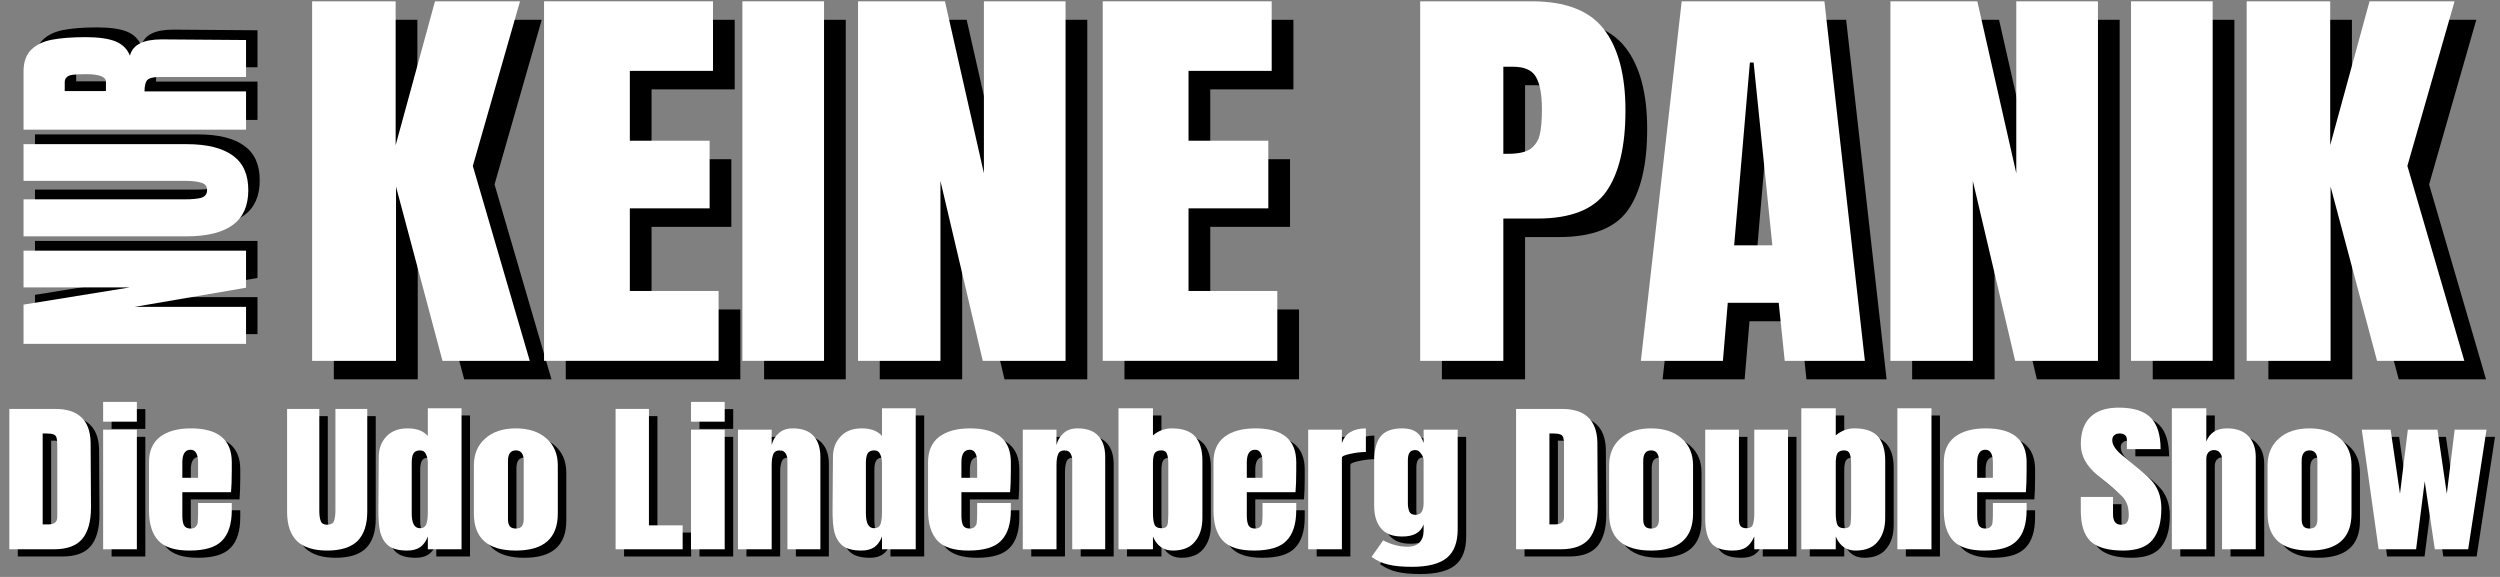 <svg width="208" height="48" viewBox="0 0 208 48" fill="none" xmlns="http://www.w3.org/2000/svg">
<rect x="0" y="0" width="208" height="48" fill="#808080" stroke="none"/>
<path d="M21.423 27.798H2.91V24.533L11.761 23.1H2.91V20.048H21.423V23.126L12.166 24.719H21.423V27.798Z" fill="black"/>
<path d="M21.61 15.005C21.61 16.299 21.189 17.261 20.332 17.898C19.459 18.535 18.174 18.853 16.467 18.853H2.91V15.774H16.311C16.919 15.774 17.387 15.735 17.714 15.642C18.026 15.536 18.181 15.323 18.181 15.005C18.181 14.686 18.026 14.487 17.714 14.394C17.387 14.288 16.919 14.235 16.311 14.235H2.91V11.183H16.467C18.174 11.183 19.459 11.501 20.332 12.138C21.189 12.762 21.61 13.717 21.61 15.005Z" fill="black"/>
<path d="M2.91 9.977V5.12C2.91 4.364 3.12 3.767 3.533 3.342C3.954 2.917 4.53 2.639 5.278 2.493C6.011 2.353 6.946 2.28 8.083 2.28C9.143 2.28 9.969 2.4 10.546 2.625C11.13 2.857 11.535 3.256 11.761 3.82C11.886 3.342 12.182 2.997 12.634 2.784C13.07 2.572 13.662 2.466 14.41 2.466L21.423 2.519V5.598H14.192C13.678 5.598 13.343 5.691 13.195 5.863C13.054 6.023 12.976 6.334 12.976 6.792H21.423V9.977H2.91ZM9.766 5.996C9.766 5.571 9.205 5.359 8.083 5.359C7.608 5.359 7.242 5.379 6.992 5.412C6.743 5.452 6.58 5.518 6.494 5.624C6.393 5.717 6.338 5.85 6.338 6.023V6.766H9.766V5.996Z" fill="black"/>
<path d="M20.471 28.608H1.958V25.344L10.809 23.911H1.958V20.858H20.471V23.937L11.214 25.53H20.471V28.608Z" fill="white"/>
<path d="M20.658 15.816C20.658 17.109 20.237 18.072 19.38 18.709C18.507 19.346 17.221 19.664 15.515 19.664H1.958V16.585H15.359C15.967 16.585 16.434 16.545 16.762 16.453C17.073 16.346 17.229 16.134 17.229 15.816C17.229 15.497 17.073 15.298 16.762 15.205C16.434 15.099 15.967 15.046 15.359 15.046H1.958V11.993H15.515C17.221 11.993 18.507 12.312 19.38 12.949C20.237 13.573 20.658 14.528 20.658 15.816Z" fill="white"/>
<path d="M1.958 10.788V5.931C1.958 5.175 2.168 4.577 2.581 4.153C3.002 3.728 3.578 3.449 4.326 3.303C5.059 3.164 5.994 3.091 7.131 3.091C8.191 3.091 9.017 3.21 9.593 3.436C10.178 3.668 10.583 4.066 10.809 4.63C10.934 4.153 11.23 3.808 11.682 3.595C12.118 3.383 12.71 3.277 13.458 3.277L20.471 3.33V6.409H13.24C12.726 6.409 12.391 6.502 12.243 6.674C12.102 6.833 12.024 7.145 12.024 7.603H20.471V10.788H1.958ZM8.814 6.807C8.814 6.382 8.253 6.17 7.131 6.17C6.656 6.17 6.29 6.19 6.04 6.223C5.791 6.263 5.627 6.329 5.542 6.435C5.44 6.528 5.386 6.661 5.386 6.833V7.577H8.814V6.807Z" fill="white"/>
<path d="M27.775 31.561V1.648H34.725V13.619L37.998 1.648H45.073L41.146 15.344L45.883 31.561H38.621L34.757 17.069V31.561H27.775Z" fill="black"/>
<path d="M47.072 31.561V1.648H61.128V7.435H54.209V13.247H60.847V18.874H54.209V25.748H61.595V31.561H47.072Z" fill="black"/>
<path d="M63.573 31.561V1.648H70.367V31.561H63.573Z" fill="black"/>
<path d="M73.196 31.561V1.648H80.427L83.668 15.954V1.648H90.462V31.561H83.574L80.052 16.591V31.561H73.196Z" fill="black"/>
<path d="M93.555 31.561V1.648H107.612V7.435H100.693V13.247H107.331V18.874H100.693V25.748H108.079V31.561H93.555Z" fill="black"/>
<path d="M119.966 1.648H129.253C132.058 1.648 134.053 2.418 135.237 3.958C136.437 5.497 137.045 7.753 137.045 10.726C137.045 13.698 136.515 15.948 135.455 17.467C134.396 18.974 132.479 19.723 129.721 19.723H126.885V31.561H119.966V1.648ZM127.29 14.335C128.116 14.335 128.731 14.203 129.129 13.937C129.518 13.659 129.783 13.267 129.908 12.769C130.032 12.278 130.095 11.562 130.095 10.62C130.095 9.385 129.923 8.49 129.596 7.939C129.284 7.375 128.638 7.089 127.664 7.089H126.885V14.335H127.29Z" fill="black"/>
<path d="M138.327 31.561L141.724 1.648H153.599L156.965 31.561H150.295L149.797 26.73H145.558L145.153 31.561H138.327ZM146.088 21.953H149.267L147.708 6.744H147.397L146.088 21.953Z" fill="black"/>
<path d="M159.09 31.561V1.648H166.321L169.562 15.954V1.648H176.357V31.561H169.469L165.947 16.591V31.561H159.09Z" fill="black"/>
<path d="M179.107 31.561V1.648H185.901V31.561H179.107Z" fill="black"/>
<path d="M188.73 31.561V1.648H195.681V13.619L198.953 1.648H206.028L202.101 15.344L206.838 31.561H199.576L195.712 17.069V31.561H188.73Z" fill="black"/>
<path d="M25.968 30.022V0.109H32.918V12.08L36.191 0.109H43.266L39.339 13.805L44.076 30.022H36.814L32.949 15.53V30.022H25.968Z" fill="white"/>
<path d="M45.265 30.022V0.109H59.321V5.896H52.402V11.708H59.04V17.335H52.402V24.209H59.788V30.022H45.265Z" fill="white"/>
<path d="M61.766 30.022V0.109H68.56V30.022H61.766Z" fill="white"/>
<path d="M71.389 30.022V0.109H78.619L81.861 14.415V0.109H88.655V30.022H81.767L78.245 15.053V30.022H71.389Z" fill="white"/>
<path d="M91.748 30.022V0.109H105.804V5.896H98.885V11.708H105.524V17.335H98.885V24.209H106.272V30.022H91.748Z" fill="white"/>
<path d="M118.159 0.109H127.446C130.251 0.109 132.246 0.879 133.43 2.419C134.63 3.958 135.238 6.214 135.238 9.187C135.238 12.159 134.708 14.409 133.648 15.928C132.589 17.435 130.672 18.184 127.914 18.184H125.078V30.022H118.159V0.109ZM125.483 12.796C126.309 12.796 126.924 12.664 127.322 12.398C127.711 12.12 127.976 11.728 128.101 11.23C128.225 10.739 128.288 10.023 128.288 9.081C128.288 7.846 128.116 6.951 127.789 6.4C127.477 5.836 126.831 5.551 125.857 5.551H125.078V12.796H125.483Z" fill="white"/>
<path d="M136.52 30.022L139.917 0.109H151.792L155.158 30.022H148.488L147.989 25.191H143.751L143.346 30.022H136.52ZM144.281 20.414H147.46L145.901 5.205H145.59L144.281 20.414Z" fill="white"/>
<path d="M157.283 30.022V0.109H164.514L167.755 14.415V0.109H174.55V30.022H167.662L164.14 15.053V30.022H157.283Z" fill="white"/>
<path d="M177.3 30.022V0.109H184.094V30.022H177.3Z" fill="white"/>
<path d="M186.923 30.022V0.109H193.873V12.08L197.146 0.109H204.221L200.294 13.805L205.031 30.022H197.769L193.905 15.53V30.022H186.923Z" fill="white"/>
<path d="M1.481 34.622H5.284C6.258 34.622 6.982 34.854 7.465 35.312C7.964 35.777 8.221 36.467 8.244 37.382L8.276 42.824C8.276 43.978 8.034 44.841 7.559 45.425C7.076 46.008 6.289 46.3 5.19 46.3H1.481V34.622ZM4.723 44.23C5.221 44.23 5.471 44.031 5.471 43.62V37.595C5.471 37.329 5.447 37.137 5.408 37.011C5.361 36.871 5.284 36.785 5.159 36.745C5.034 36.692 4.832 36.666 4.567 36.666H4.255V44.23H4.723Z" fill="black"/>
<path d="M9.286 35.684V34.038H12.091V35.684H9.286ZM9.286 46.3V36.347H12.091V46.3H9.286Z" fill="black"/>
<path d="M16.467 46.407C15.26 46.407 14.395 46.135 13.88 45.584C13.358 45.02 13.101 44.177 13.101 43.062V39.055C13.101 38.139 13.397 37.435 14.005 36.958C14.629 36.48 15.486 36.241 16.592 36.241C18.852 36.241 19.989 37.183 19.989 39.055V39.771C19.989 40.501 19.966 41.092 19.927 41.55H15.875V43.487C15.875 43.825 15.914 44.091 16 44.283C16.101 44.482 16.288 44.575 16.561 44.575C16.763 44.575 16.911 44.522 16.997 44.416C17.098 44.31 17.153 44.19 17.153 44.044C17.169 43.905 17.184 43.693 17.184 43.407V42.452H19.989V43.036C19.989 44.19 19.716 45.04 19.179 45.584C18.657 46.135 17.753 46.407 16.467 46.407ZM17.184 40.355V39.081C17.184 38.378 16.974 38.019 16.561 38.019C16.101 38.019 15.875 38.378 15.875 39.081V40.355H17.184Z" fill="black"/>
<path d="M27.926 46.407C26.804 46.407 25.963 46.141 25.402 45.61C24.856 45.066 24.591 44.25 24.591 43.169V34.622H27.272V43.089C27.272 43.461 27.311 43.752 27.396 43.965C27.474 44.164 27.654 44.257 27.926 44.257C28.215 44.257 28.401 44.164 28.487 43.965C28.565 43.752 28.612 43.461 28.612 43.089V34.622H31.261V43.169C31.261 44.25 30.988 45.066 30.451 45.61C29.905 46.141 29.064 46.407 27.926 46.407Z" fill="black"/>
<path d="M34.586 46.407C33.901 46.407 33.379 46.274 33.028 46.008C32.693 45.73 32.467 45.358 32.342 44.894C32.233 44.436 32.186 43.852 32.186 43.142L32.218 38.656C32.218 37.953 32.42 37.376 32.841 36.931C33.254 36.473 33.846 36.241 34.617 36.241C35.381 36.241 35.942 36.453 36.3 36.878V34.569H39.105V46.3H36.3V45.239C36.152 45.63 35.942 45.922 35.677 46.115C35.404 46.307 35.038 46.407 34.586 46.407ZM35.646 44.549C35.911 44.549 36.09 44.436 36.176 44.204C36.254 43.978 36.3 43.666 36.3 43.275V39.108C36.3 38.829 36.246 38.59 36.145 38.391C36.059 38.179 35.895 38.072 35.646 38.072C35.373 38.072 35.186 38.172 35.085 38.364C34.999 38.544 34.96 38.789 34.96 39.108V43.301C34.96 44.137 35.186 44.549 35.646 44.549Z" fill="black"/>
<path d="M43.624 46.407C41.294 46.407 40.133 45.385 40.133 43.328V39.32C40.133 38.384 40.445 37.641 41.068 37.09C41.692 36.526 42.541 36.241 43.624 36.241C44.699 36.241 45.556 36.526 46.18 37.09C46.803 37.641 47.115 38.384 47.115 39.32V43.328C47.115 45.385 45.946 46.407 43.624 46.407ZM43.624 44.575C43.85 44.575 44.014 44.516 44.123 44.389C44.224 44.25 44.278 44.058 44.278 43.806V38.948C44.278 38.364 44.06 38.072 43.624 38.072C43.188 38.072 42.969 38.364 42.969 38.948V43.806C42.969 44.058 43.016 44.25 43.125 44.389C43.227 44.516 43.39 44.575 43.624 44.575Z" fill="black"/>
<path d="M51.923 46.3V34.622H54.697V44.31H57.502V46.3H51.923Z" fill="black"/>
<path d="M58.196 35.684V34.038H61.001V35.684H58.196ZM58.196 46.3V36.347H61.001V46.3H58.196Z" fill="black"/>
<path d="M62.105 36.347H64.909V37.621C65.011 37.217 65.206 36.891 65.502 36.639C65.79 36.374 66.172 36.241 66.655 36.241C67.442 36.241 68.026 36.453 68.4 36.878C68.774 37.29 68.961 37.873 68.961 38.63V46.3H66.219V38.869C66.219 38.656 66.164 38.471 66.063 38.311C65.954 38.152 65.798 38.072 65.595 38.072C65.299 38.072 65.112 38.192 65.034 38.418C64.948 38.63 64.909 38.922 64.909 39.293V46.3H62.105V36.347Z" fill="black"/>
<path d="M72.374 46.407C71.688 46.407 71.166 46.274 70.815 46.008C70.48 45.73 70.254 45.358 70.13 44.894C70.02 44.436 69.974 43.852 69.974 43.142L70.005 38.656C70.005 37.953 70.207 37.376 70.628 36.931C71.041 36.473 71.633 36.241 72.405 36.241C73.168 36.241 73.729 36.453 74.088 36.878V34.569H76.893V46.3H74.088V45.239C73.94 45.63 73.729 45.922 73.464 46.115C73.192 46.307 72.826 46.407 72.374 46.407ZM73.433 44.549C73.698 44.549 73.877 44.436 73.963 44.204C74.041 43.978 74.088 43.666 74.088 43.275V39.108C74.088 38.829 74.033 38.59 73.932 38.391C73.846 38.179 73.683 38.072 73.433 38.072C73.161 38.072 72.974 38.172 72.872 38.364C72.787 38.544 72.748 38.789 72.748 39.108V43.301C72.748 44.137 72.974 44.549 73.433 44.549Z" fill="black"/>
<path d="M81.287 46.407C80.079 46.407 79.214 46.135 78.7 45.584C78.178 45.02 77.921 44.177 77.921 43.062V39.055C77.921 38.139 78.217 37.435 78.824 36.958C79.448 36.48 80.305 36.241 81.411 36.241C83.671 36.241 84.808 37.183 84.808 39.055V39.771C84.808 40.501 84.785 41.092 84.746 41.55H80.694V43.487C80.694 43.825 80.733 44.091 80.819 44.283C80.92 44.482 81.107 44.575 81.38 44.575C81.583 44.575 81.731 44.522 81.816 44.416C81.918 44.31 81.972 44.19 81.972 44.044C81.988 43.905 82.003 43.693 82.003 43.407V42.452H84.808V43.036C84.808 44.19 84.536 45.04 83.998 45.584C83.476 46.135 82.572 46.407 81.287 46.407ZM82.003 40.355V39.081C82.003 38.378 81.793 38.019 81.38 38.019C80.92 38.019 80.694 38.378 80.694 39.081V40.355H82.003Z" fill="black"/>
<path d="M85.801 36.347H88.606V37.621C88.708 37.217 88.902 36.891 89.198 36.639C89.487 36.374 89.869 36.241 90.352 36.241C91.139 36.241 91.723 36.453 92.097 36.878C92.471 37.29 92.658 37.873 92.658 38.63V46.3H89.915V38.869C89.915 38.656 89.861 38.471 89.76 38.311C89.65 38.152 89.495 38.072 89.292 38.072C88.996 38.072 88.809 38.192 88.731 38.418C88.645 38.63 88.606 38.922 88.606 39.293V46.3H85.801V36.347Z" fill="black"/>
<path d="M98.283 46.407C97.512 46.407 96.959 46.022 96.632 45.239V46.3H93.764V34.569H96.632V36.825C97.083 36.44 97.605 36.241 98.19 36.241C99.101 36.241 99.756 36.473 100.153 36.931C100.543 37.396 100.745 38.046 100.745 38.895V43.699C100.745 44.516 100.535 45.172 100.122 45.663C99.725 46.161 99.109 46.407 98.283 46.407ZM97.348 44.549C97.535 44.549 97.668 44.509 97.754 44.416C97.831 44.31 97.878 44.177 97.878 44.018C97.894 43.859 97.909 43.613 97.909 43.275V39.134C97.909 38.782 97.863 38.517 97.785 38.338C97.722 38.165 97.567 38.072 97.317 38.072C97.044 38.072 96.857 38.165 96.756 38.338C96.67 38.517 96.632 38.776 96.632 39.108V43.275C96.632 43.699 96.67 44.018 96.756 44.23C96.834 44.443 97.037 44.549 97.348 44.549Z" fill="black"/>
<path d="M105.031 46.407C103.824 46.407 102.959 46.135 102.445 45.584C101.922 45.02 101.665 44.177 101.665 43.062V39.055C101.665 38.139 101.961 37.435 102.569 36.958C103.193 36.48 104.05 36.241 105.156 36.241C107.416 36.241 108.553 37.183 108.553 39.055V39.771C108.553 40.501 108.53 41.092 108.491 41.55H104.439V43.487C104.439 43.825 104.478 44.091 104.564 44.283C104.665 44.482 104.852 44.575 105.125 44.575C105.327 44.575 105.475 44.522 105.561 44.416C105.662 44.31 105.717 44.19 105.717 44.044C105.733 43.905 105.748 43.693 105.748 43.407V42.452H108.553V43.036C108.553 44.19 108.28 45.04 107.743 45.584C107.221 46.135 106.317 46.407 105.031 46.407ZM105.748 40.355V39.081C105.748 38.378 105.538 38.019 105.125 38.019C104.665 38.019 104.439 38.378 104.439 39.081V40.355H105.748Z" fill="black"/>
<path d="M109.546 36.347H112.351V37.462C112.476 37.077 112.702 36.772 113.037 36.56C113.387 36.347 113.824 36.241 114.346 36.241V38.205C113.948 38.205 113.512 38.258 113.037 38.364C112.577 38.457 112.351 38.564 112.351 38.683V46.3H109.546V36.347Z" fill="black"/>
<path d="M118.183 47.76C117.35 47.76 116.695 47.694 116.22 47.574C115.737 47.468 115.269 47.256 114.817 46.937L115.784 45.557C116.469 45.916 117.139 46.088 117.809 46.088C118.246 46.088 118.573 45.975 118.807 45.743C119.033 45.498 119.15 45.172 119.15 44.761V44.23C118.916 44.907 118.324 45.239 117.373 45.239C116.563 45.239 115.971 45.013 115.597 44.549C115.223 44.091 115.036 43.474 115.036 42.691V38.975C115.036 38.092 115.199 37.422 115.534 36.958C115.885 36.48 116.5 36.241 117.373 36.241C117.872 36.241 118.261 36.347 118.557 36.56C118.846 36.772 119.04 37.077 119.15 37.462V36.347H121.986V44.628C121.986 45.73 121.682 46.519 121.082 47.017C120.474 47.508 119.508 47.76 118.183 47.76ZM118.495 43.434C118.931 43.434 119.15 43.109 119.15 42.452V38.895C119.15 38.703 119.072 38.517 118.931 38.338C118.807 38.145 118.651 38.046 118.464 38.046C118.215 38.046 118.043 38.126 117.965 38.285C117.879 38.431 117.841 38.63 117.841 38.895V42.452C117.841 42.737 117.879 42.976 117.965 43.169C118.043 43.348 118.222 43.434 118.495 43.434Z" fill="black"/>
<path d="M126.843 34.622H130.646C131.62 34.622 132.344 34.854 132.827 35.312C133.326 35.777 133.583 36.467 133.606 37.382L133.638 42.824C133.638 43.978 133.396 44.841 132.921 45.425C132.438 46.008 131.651 46.3 130.552 46.3H126.843V34.622ZM130.085 44.23C130.583 44.23 130.833 44.031 130.833 43.62V37.595C130.833 37.329 130.809 37.137 130.77 37.011C130.724 36.871 130.646 36.785 130.521 36.745C130.396 36.692 130.194 36.666 129.929 36.666H129.617V44.23H130.085Z" fill="black"/>
<path d="M138.076 46.407C135.747 46.407 134.586 45.385 134.586 43.328V39.32C134.586 38.384 134.897 37.641 135.521 37.09C136.144 36.526 136.993 36.241 138.076 36.241C139.152 36.241 140.009 36.526 140.632 37.09C141.255 37.641 141.567 38.384 141.567 39.32V43.328C141.567 45.385 140.398 46.407 138.076 46.407ZM138.076 44.575C138.302 44.575 138.466 44.516 138.575 44.389C138.676 44.25 138.731 44.058 138.731 43.806V38.948C138.731 38.364 138.513 38.072 138.076 38.072C137.64 38.072 137.422 38.364 137.422 38.948V43.806C137.422 44.058 137.469 44.25 137.578 44.389C137.679 44.516 137.843 44.575 138.076 44.575Z" fill="black"/>
<path d="M144.854 46.407C143.981 46.407 143.374 46.188 143.046 45.743C142.735 45.305 142.579 44.642 142.579 43.752V36.347H145.384V43.275C145.384 43.348 145.384 43.527 145.384 43.806C145.384 44.071 145.431 44.27 145.54 44.389C145.641 44.496 145.797 44.549 146.007 44.549C146.296 44.549 146.475 44.456 146.537 44.257C146.615 44.044 146.662 43.746 146.662 43.354V36.347H149.467V46.3H146.662V45.239C146.475 45.663 146.241 45.969 145.976 46.141C145.727 46.314 145.353 46.407 144.854 46.407Z" fill="black"/>
<path d="M155.092 46.407C154.321 46.407 153.767 46.022 153.44 45.239V46.3H150.573V34.569H153.44V36.825C153.892 36.44 154.414 36.241 154.999 36.241C155.91 36.241 156.565 36.473 156.962 36.931C157.352 37.396 157.554 38.046 157.554 38.895V43.699C157.554 44.516 157.344 45.172 156.931 45.663C156.533 46.161 155.918 46.407 155.092 46.407ZM154.157 44.549C154.344 44.549 154.476 44.509 154.562 44.416C154.64 44.31 154.687 44.177 154.687 44.018C154.702 43.859 154.718 43.613 154.718 43.275V39.134C154.718 38.782 154.671 38.517 154.593 38.338C154.531 38.165 154.375 38.072 154.126 38.072C153.853 38.072 153.666 38.165 153.565 38.338C153.479 38.517 153.44 38.776 153.44 39.108V43.275C153.44 43.699 153.479 44.018 153.565 44.23C153.643 44.443 153.845 44.549 154.157 44.549Z" fill="black"/>
<path d="M158.568 46.3V34.569H161.404V46.3H158.568Z" fill="black"/>
<path d="M165.798 46.407C164.59 46.407 163.725 46.135 163.211 45.584C162.689 45.02 162.432 44.177 162.432 43.062V39.055C162.432 38.139 162.728 37.435 163.335 36.958C163.959 36.48 164.816 36.241 165.922 36.241C168.182 36.241 169.319 37.183 169.319 39.055V39.771C169.319 40.501 169.296 41.092 169.257 41.55H165.205V43.487C165.205 43.825 165.244 44.091 165.33 44.283C165.431 44.482 165.618 44.575 165.891 44.575C166.094 44.575 166.242 44.522 166.327 44.416C166.429 44.31 166.483 44.19 166.483 44.044C166.499 43.905 166.514 43.693 166.514 43.407V42.452H169.319V43.036C169.319 44.19 169.047 45.04 168.509 45.584C167.987 46.135 167.083 46.407 165.798 46.407ZM166.514 40.355V39.081C166.514 38.378 166.304 38.019 165.891 38.019C165.431 38.019 165.205 38.378 165.205 39.081V40.355H166.514Z" fill="black"/>
<path d="M177.35 46.407C176.103 46.407 175.199 46.154 174.638 45.637C174.093 45.106 173.828 44.257 173.828 43.089V41.948H176.508V43.381C176.508 43.965 176.727 44.257 177.163 44.257C177.412 44.257 177.576 44.197 177.662 44.071C177.763 43.952 177.817 43.746 177.817 43.461C177.817 43.076 177.763 42.757 177.662 42.505C177.553 42.26 177.42 42.054 177.256 41.895C177.085 41.722 176.797 41.457 176.384 41.098L175.199 40.116C174.28 39.36 173.828 38.511 173.828 37.568C173.828 36.58 174.085 35.83 174.607 35.312C175.145 34.781 175.932 34.516 176.976 34.516C178.223 34.516 179.111 34.801 179.656 35.365C180.194 35.916 180.467 36.785 180.467 37.966H177.662V37.17C177.662 37.011 177.607 36.891 177.506 36.798C177.397 36.712 177.256 36.666 177.069 36.666C176.859 36.666 176.703 36.719 176.602 36.825C176.493 36.918 176.446 37.051 176.446 37.223C176.446 37.595 176.695 37.993 177.194 38.418L178.784 39.718C179.158 40.023 179.469 40.315 179.719 40.594C179.968 40.859 180.163 41.191 180.311 41.576C180.451 41.948 180.529 42.392 180.529 42.903C180.529 44.058 180.28 44.934 179.781 45.531C179.298 46.115 178.488 46.407 177.35 46.407Z" fill="black"/>
<path d="M181.403 34.569H184.27V37.329C184.558 36.606 185.127 36.241 185.984 36.241C186.771 36.241 187.363 36.453 187.761 36.878C188.174 37.303 188.384 37.887 188.384 38.63V46.3H185.579V38.789C185.579 38.577 185.517 38.404 185.392 38.258C185.283 38.119 185.119 38.046 184.893 38.046C184.706 38.046 184.551 38.119 184.426 38.258C184.317 38.404 184.27 38.57 184.27 38.763V46.3H181.403V34.569Z" fill="black"/>
<path d="M192.858 46.407C190.529 46.407 189.368 45.385 189.368 43.328V39.32C189.368 38.384 189.679 37.641 190.303 37.09C190.926 36.526 191.775 36.241 192.858 36.241C193.934 36.241 194.791 36.526 195.414 37.09C196.037 37.641 196.349 38.384 196.349 39.32V43.328C196.349 45.385 195.18 46.407 192.858 46.407ZM192.858 44.575C193.084 44.575 193.248 44.516 193.357 44.389C193.458 44.25 193.513 44.058 193.513 43.806V38.948C193.513 38.364 193.295 38.072 192.858 38.072C192.422 38.072 192.204 38.364 192.204 38.948V43.806C192.204 44.058 192.251 44.25 192.36 44.389C192.461 44.516 192.625 44.575 192.858 44.575Z" fill="black"/>
<path d="M198.608 46.3L197.205 36.347H199.605L200.384 41.682L201.039 36.347H203.501L204.28 41.682L204.934 36.347H207.584L206.056 46.3H203.283L202.441 40.647L201.724 46.3H198.608Z" fill="black"/>
<path d="M0.776 34.022H4.578C5.552 34.022 6.277 34.254 6.76 34.712C7.259 35.176 7.516 35.866 7.539 36.782L7.57 42.223C7.57 43.377 7.329 44.24 6.854 44.824C6.37 45.408 5.583 45.7 4.485 45.7H0.776V34.022ZM4.017 43.63C4.516 43.63 4.765 43.431 4.765 43.019V36.994C4.765 36.729 4.742 36.536 4.703 36.41C4.656 36.271 4.578 36.185 4.454 36.145C4.329 36.092 4.126 36.065 3.862 36.065H3.55V43.63H4.017Z" fill="white"/>
<path d="M8.581 35.083V33.438H11.386V35.083H8.581ZM8.581 45.7V35.747H11.386V45.7H8.581Z" fill="white"/>
<path d="M15.762 45.806C14.554 45.806 13.69 45.534 13.175 44.983C12.653 44.419 12.396 43.577 12.396 42.462V38.454C12.396 37.538 12.692 36.835 13.3 36.357C13.923 35.88 14.78 35.641 15.887 35.641C18.146 35.641 19.284 36.583 19.284 38.454V39.171C19.284 39.901 19.261 40.491 19.222 40.949H15.17V42.886C15.17 43.225 15.209 43.49 15.295 43.683C15.396 43.882 15.583 43.975 15.856 43.975C16.058 43.975 16.206 43.922 16.292 43.815C16.393 43.709 16.448 43.59 16.448 43.444C16.463 43.304 16.479 43.092 16.479 42.807V41.851H19.284V42.435C19.284 43.59 19.011 44.439 18.474 44.983C17.951 45.534 17.048 45.806 15.762 45.806ZM16.479 39.755V38.48C16.479 37.777 16.268 37.419 15.856 37.419C15.396 37.419 15.17 37.777 15.17 38.48V39.755H16.479Z" fill="white"/>
<path d="M27.221 45.806C26.099 45.806 25.258 45.541 24.697 45.01C24.151 44.466 23.886 43.65 23.886 42.568V34.022H26.567V42.488C26.567 42.86 26.605 43.152 26.691 43.364C26.769 43.563 26.948 43.656 27.221 43.656C27.509 43.656 27.696 43.563 27.782 43.364C27.86 43.152 27.907 42.86 27.907 42.488V34.022H30.556V42.568C30.556 43.65 30.283 44.466 29.745 45.01C29.2 45.541 28.359 45.806 27.221 45.806Z" fill="white"/>
<path d="M33.881 45.806C33.195 45.806 32.673 45.673 32.323 45.408C31.988 45.129 31.762 44.758 31.637 44.293C31.528 43.835 31.481 43.251 31.481 42.541L31.512 38.056C31.512 37.352 31.715 36.775 32.136 36.331C32.549 35.873 33.141 35.641 33.912 35.641C34.676 35.641 35.237 35.853 35.595 36.278V33.968H38.4V45.7H35.595V44.638C35.447 45.03 35.237 45.322 34.972 45.514C34.699 45.706 34.333 45.806 33.881 45.806ZM34.941 43.948C35.206 43.948 35.385 43.835 35.471 43.603C35.548 43.377 35.595 43.066 35.595 42.674V38.507C35.595 38.228 35.541 37.989 35.439 37.79C35.354 37.578 35.19 37.472 34.941 37.472C34.668 37.472 34.481 37.572 34.38 37.764C34.294 37.943 34.255 38.189 34.255 38.507V42.701C34.255 43.537 34.481 43.948 34.941 43.948Z" fill="white"/>
<path d="M42.919 45.806C40.589 45.806 39.428 44.784 39.428 42.727V38.719C39.428 37.784 39.74 37.041 40.363 36.49C40.986 35.926 41.836 35.641 42.919 35.641C43.994 35.641 44.851 35.926 45.474 36.49C46.098 37.041 46.409 37.784 46.409 38.719V42.727C46.409 44.784 45.241 45.806 42.919 45.806ZM42.919 43.975C43.145 43.975 43.308 43.915 43.417 43.789C43.519 43.65 43.573 43.457 43.573 43.205V38.348C43.573 37.764 43.355 37.472 42.919 37.472C42.482 37.472 42.264 37.764 42.264 38.348V43.205C42.264 43.457 42.311 43.65 42.42 43.789C42.521 43.915 42.685 43.975 42.919 43.975Z" fill="white"/>
<path d="M51.218 45.7V34.022H53.991V43.709H56.796V45.7H51.218Z" fill="white"/>
<path d="M57.49 35.083V33.438H60.295V35.083H57.49ZM57.49 45.7V35.747H60.295V45.7H57.49Z" fill="white"/>
<path d="M61.399 35.747H64.204V37.021C64.305 36.616 64.5 36.291 64.796 36.039C65.085 35.773 65.466 35.641 65.95 35.641C66.737 35.641 67.321 35.853 67.695 36.278C68.069 36.689 68.256 37.273 68.256 38.029V45.7H65.513V38.268C65.513 38.056 65.459 37.87 65.357 37.711C65.248 37.552 65.093 37.472 64.89 37.472C64.594 37.472 64.407 37.591 64.329 37.817C64.243 38.029 64.204 38.321 64.204 38.693V45.7H61.399V35.747Z" fill="white"/>
<path d="M71.668 45.806C70.983 45.806 70.461 45.673 70.11 45.408C69.775 45.129 69.549 44.758 69.424 44.293C69.315 43.835 69.269 43.251 69.269 42.541L69.3 38.056C69.3 37.352 69.502 36.775 69.923 36.331C70.336 35.873 70.928 35.641 71.7 35.641C72.463 35.641 73.024 35.853 73.382 36.278V33.968H76.188V45.7H73.382V44.638C73.234 45.03 73.024 45.322 72.759 45.514C72.487 45.706 72.12 45.806 71.668 45.806ZM72.728 43.948C72.993 43.948 73.172 43.835 73.258 43.603C73.336 43.377 73.382 43.066 73.382 42.674V38.507C73.382 38.228 73.328 37.989 73.227 37.79C73.141 37.578 72.977 37.472 72.728 37.472C72.455 37.472 72.268 37.572 72.167 37.764C72.081 37.943 72.042 38.189 72.042 38.507V42.701C72.042 43.537 72.268 43.948 72.728 43.948Z" fill="white"/>
<path d="M80.581 45.806C79.374 45.806 78.509 45.534 77.995 44.983C77.472 44.419 77.215 43.577 77.215 42.462V38.454C77.215 37.538 77.511 36.835 78.119 36.357C78.743 35.88 79.6 35.641 80.706 35.641C82.966 35.641 84.103 36.583 84.103 38.454V39.171C84.103 39.901 84.08 40.491 84.041 40.949H79.989V42.886C79.989 43.225 80.028 43.49 80.114 43.683C80.215 43.882 80.402 43.975 80.675 43.975C80.877 43.975 81.025 43.922 81.111 43.815C81.213 43.709 81.267 43.59 81.267 43.444C81.283 43.304 81.298 43.092 81.298 42.807V41.851H84.103V42.435C84.103 43.59 83.831 44.439 83.293 44.983C82.771 45.534 81.867 45.806 80.581 45.806ZM81.298 39.755V38.48C81.298 37.777 81.088 37.419 80.675 37.419C80.215 37.419 79.989 37.777 79.989 38.48V39.755H81.298Z" fill="white"/>
<path d="M85.096 35.747H87.901V37.021C88.002 36.616 88.197 36.291 88.493 36.039C88.782 35.773 89.163 35.641 89.647 35.641C90.433 35.641 91.018 35.853 91.392 36.278C91.766 36.689 91.953 37.273 91.953 38.029V45.7H89.21V38.268C89.21 38.056 89.156 37.87 89.054 37.711C88.945 37.552 88.789 37.472 88.587 37.472C88.291 37.472 88.104 37.591 88.026 37.817C87.94 38.029 87.901 38.321 87.901 38.693V45.7H85.096V35.747Z" fill="white"/>
<path d="M97.578 45.806C96.807 45.806 96.254 45.421 95.926 44.638V45.7H93.059V33.968H95.926V36.224C96.378 35.84 96.9 35.641 97.485 35.641C98.396 35.641 99.051 35.873 99.448 36.331C99.838 36.795 100.04 37.445 100.04 38.295V43.099C100.04 43.915 99.83 44.572 99.417 45.063C99.02 45.56 98.404 45.806 97.578 45.806ZM96.643 43.948C96.83 43.948 96.963 43.908 97.048 43.815C97.126 43.709 97.173 43.577 97.173 43.417C97.189 43.258 97.204 43.013 97.204 42.674V38.534C97.204 38.182 97.157 37.916 97.079 37.737C97.017 37.565 96.861 37.472 96.612 37.472C96.339 37.472 96.152 37.565 96.051 37.737C95.965 37.916 95.926 38.175 95.926 38.507V42.674C95.926 43.099 95.965 43.417 96.051 43.63C96.129 43.842 96.331 43.948 96.643 43.948Z" fill="white"/>
<path d="M104.326 45.806C103.118 45.806 102.254 45.534 101.739 44.983C101.217 44.419 100.96 43.577 100.96 42.462V38.454C100.96 37.538 101.256 36.835 101.864 36.357C102.487 35.88 103.344 35.641 104.451 35.641C106.71 35.641 107.848 36.583 107.848 38.454V39.171C107.848 39.901 107.825 40.491 107.786 40.949H103.734V42.886C103.734 43.225 103.773 43.49 103.859 43.683C103.96 43.882 104.147 43.975 104.42 43.975C104.622 43.975 104.77 43.922 104.856 43.815C104.957 43.709 105.012 43.59 105.012 43.444C105.027 43.304 105.043 43.092 105.043 42.807V41.851H107.848V42.435C107.848 43.59 107.575 44.439 107.038 44.983C106.516 45.534 105.612 45.806 104.326 45.806ZM105.043 39.755V38.48C105.043 37.777 104.833 37.419 104.42 37.419C103.96 37.419 103.734 37.777 103.734 38.48V39.755H105.043Z" fill="white"/>
<path d="M108.841 35.747H111.646V36.861C111.771 36.477 111.997 36.171 112.332 35.959C112.682 35.747 113.119 35.641 113.641 35.641V37.605C113.243 37.605 112.807 37.658 112.332 37.764C111.872 37.857 111.646 37.963 111.646 38.082V45.7H108.841V35.747Z" fill="white"/>
<path d="M117.478 47.16C116.644 47.16 115.99 47.093 115.515 46.974C115.032 46.868 114.564 46.655 114.112 46.337L115.078 44.957C115.764 45.315 116.434 45.487 117.104 45.487C117.54 45.487 117.868 45.375 118.101 45.142C118.327 44.897 118.444 44.572 118.444 44.16V43.63C118.211 44.306 117.618 44.638 116.668 44.638C115.857 44.638 115.265 44.413 114.891 43.948C114.517 43.49 114.33 42.873 114.33 42.09V38.374C114.33 37.492 114.494 36.822 114.829 36.357C115.18 35.88 115.795 35.641 116.668 35.641C117.166 35.641 117.556 35.747 117.852 35.959C118.14 36.171 118.335 36.477 118.444 36.861V35.747H121.28V44.028C121.28 45.129 120.977 45.919 120.377 46.416C119.769 46.907 118.803 47.16 117.478 47.16ZM117.79 42.833C118.226 42.833 118.444 42.508 118.444 41.851V38.295C118.444 38.102 118.366 37.916 118.226 37.737C118.101 37.545 117.946 37.445 117.759 37.445C117.509 37.445 117.338 37.525 117.26 37.684C117.174 37.83 117.135 38.029 117.135 38.295V41.851C117.135 42.137 117.174 42.376 117.26 42.568C117.338 42.747 117.517 42.833 117.79 42.833Z" fill="white"/>
<path d="M126.138 34.022H129.94C130.914 34.022 131.639 34.254 132.122 34.712C132.621 35.176 132.878 35.866 132.901 36.782L132.932 42.223C132.932 43.377 132.691 44.24 132.216 44.824C131.733 45.408 130.946 45.7 129.847 45.7H126.138V34.022ZM129.379 43.63C129.878 43.63 130.127 43.431 130.127 43.019V36.994C130.127 36.729 130.104 36.536 130.065 36.41C130.018 36.271 129.94 36.185 129.816 36.145C129.691 36.092 129.489 36.065 129.224 36.065H128.912V43.63H129.379Z" fill="white"/>
<path d="M137.371 45.806C135.041 45.806 133.88 44.784 133.88 42.727V38.719C133.88 37.784 134.192 37.041 134.815 36.49C135.439 35.926 136.288 35.641 137.371 35.641C138.446 35.641 139.303 35.926 139.927 36.49C140.55 37.041 140.862 37.784 140.862 38.719V42.727C140.862 44.784 139.693 45.806 137.371 45.806ZM137.371 43.975C137.597 43.975 137.761 43.915 137.87 43.789C137.971 43.65 138.026 43.457 138.026 43.205V38.348C138.026 37.764 137.807 37.472 137.371 37.472C136.935 37.472 136.717 37.764 136.717 38.348V43.205C136.717 43.457 136.763 43.65 136.872 43.789C136.974 43.915 137.137 43.975 137.371 43.975Z" fill="white"/>
<path d="M144.149 45.806C143.276 45.806 142.668 45.587 142.341 45.142C142.029 44.705 141.874 44.041 141.874 43.152V35.747H144.679V42.674C144.679 42.747 144.679 42.926 144.679 43.205C144.679 43.47 144.725 43.669 144.834 43.789C144.936 43.895 145.092 43.948 145.302 43.948C145.59 43.948 145.769 43.855 145.832 43.656C145.91 43.444 145.956 43.145 145.956 42.754V35.747H148.761V45.7H145.956V44.638C145.769 45.063 145.536 45.368 145.271 45.541C145.021 45.713 144.647 45.806 144.149 45.806Z" fill="white"/>
<path d="M154.387 45.806C153.615 45.806 153.062 45.421 152.735 44.638V45.7H149.868V33.968H152.735V36.224C153.187 35.84 153.709 35.641 154.293 35.641C155.205 35.641 155.859 35.873 156.257 36.331C156.646 36.795 156.849 37.445 156.849 38.295V43.099C156.849 43.915 156.639 44.572 156.226 45.063C155.828 45.56 155.213 45.806 154.387 45.806ZM153.452 43.948C153.639 43.948 153.771 43.908 153.857 43.815C153.935 43.709 153.982 43.577 153.982 43.417C153.997 43.258 154.013 43.013 154.013 42.674V38.534C154.013 38.182 153.966 37.916 153.888 37.737C153.826 37.565 153.67 37.472 153.421 37.472C153.148 37.472 152.961 37.565 152.86 37.737C152.774 37.916 152.735 38.175 152.735 38.507V42.674C152.735 43.099 152.774 43.417 152.86 43.63C152.938 43.842 153.14 43.948 153.452 43.948Z" fill="white"/>
<path d="M157.862 45.7V33.968H160.698V45.7H157.862Z" fill="white"/>
<path d="M165.092 45.806C163.885 45.806 163.02 45.534 162.505 44.983C161.983 44.419 161.726 43.577 161.726 42.462V38.454C161.726 37.538 162.022 36.835 162.63 36.357C163.253 35.88 164.111 35.641 165.217 35.641C167.477 35.641 168.614 36.583 168.614 38.454V39.171C168.614 39.901 168.591 40.491 168.552 40.949H164.5V42.886C164.5 43.225 164.539 43.49 164.625 43.683C164.726 43.882 164.913 43.975 165.186 43.975C165.388 43.975 165.536 43.922 165.622 43.815C165.723 43.709 165.778 43.59 165.778 43.444C165.794 43.304 165.809 43.092 165.809 42.807V41.851H168.614V42.435C168.614 43.59 168.341 44.439 167.804 44.983C167.282 45.534 166.378 45.806 165.092 45.806ZM165.809 39.755V38.48C165.809 37.777 165.599 37.419 165.186 37.419C164.726 37.419 164.5 37.777 164.5 38.48V39.755H165.809Z" fill="white"/>
<path d="M176.645 45.806C175.398 45.806 174.494 45.554 173.933 45.036C173.388 44.505 173.123 43.656 173.123 42.488V41.347H175.803V42.78C175.803 43.364 176.021 43.656 176.458 43.656C176.707 43.656 176.871 43.596 176.956 43.47C177.058 43.351 177.112 43.145 177.112 42.86C177.112 42.475 177.058 42.157 176.956 41.904C176.847 41.659 176.715 41.453 176.551 41.294C176.38 41.121 176.092 40.856 175.679 40.498L174.494 39.516C173.575 38.759 173.123 37.91 173.123 36.968C173.123 35.979 173.38 35.229 173.902 34.712C174.44 34.181 175.227 33.915 176.271 33.915C177.517 33.915 178.406 34.201 178.951 34.765C179.489 35.315 179.761 36.185 179.761 37.366H176.956V36.569C176.956 36.41 176.902 36.291 176.801 36.198C176.692 36.112 176.551 36.065 176.364 36.065C176.154 36.065 175.998 36.118 175.897 36.224C175.788 36.317 175.741 36.45 175.741 36.623C175.741 36.994 175.99 37.392 176.489 37.817L178.078 39.117C178.452 39.423 178.764 39.715 179.013 39.993C179.263 40.259 179.458 40.591 179.606 40.975C179.746 41.347 179.824 41.792 179.824 42.303C179.824 43.457 179.574 44.333 179.076 44.93C178.593 45.514 177.782 45.806 176.645 45.806Z" fill="white"/>
<path d="M180.698 33.968H183.565V36.729C183.853 36.005 184.422 35.641 185.279 35.641C186.066 35.641 186.658 35.853 187.056 36.278C187.468 36.702 187.679 37.286 187.679 38.029V45.7H184.874V38.189C184.874 37.976 184.812 37.804 184.687 37.658C184.578 37.518 184.414 37.445 184.188 37.445C184.001 37.445 183.845 37.518 183.721 37.658C183.612 37.804 183.565 37.97 183.565 38.162V45.7H180.698V33.968Z" fill="white"/>
<path d="M192.153 45.806C189.823 45.806 188.663 44.784 188.663 42.727V38.719C188.663 37.784 188.974 37.041 189.598 36.49C190.221 35.926 191.07 35.641 192.153 35.641C193.228 35.641 194.086 35.926 194.709 36.49C195.332 37.041 195.644 37.784 195.644 38.719V42.727C195.644 44.784 194.475 45.806 192.153 45.806ZM192.153 43.975C192.379 43.975 192.543 43.915 192.652 43.789C192.753 43.65 192.808 43.457 192.808 43.205V38.348C192.808 37.764 192.59 37.472 192.153 37.472C191.717 37.472 191.499 37.764 191.499 38.348V43.205C191.499 43.457 191.545 43.65 191.655 43.789C191.756 43.915 191.919 43.975 192.153 43.975Z" fill="white"/>
<path d="M197.902 45.7L196.5 35.747H198.9L199.679 41.082L200.333 35.747H202.796L203.575 41.082L204.229 35.747H206.878L205.351 45.7H202.577L201.736 40.047L201.019 45.7H197.902Z" fill="white"/>
</svg>
